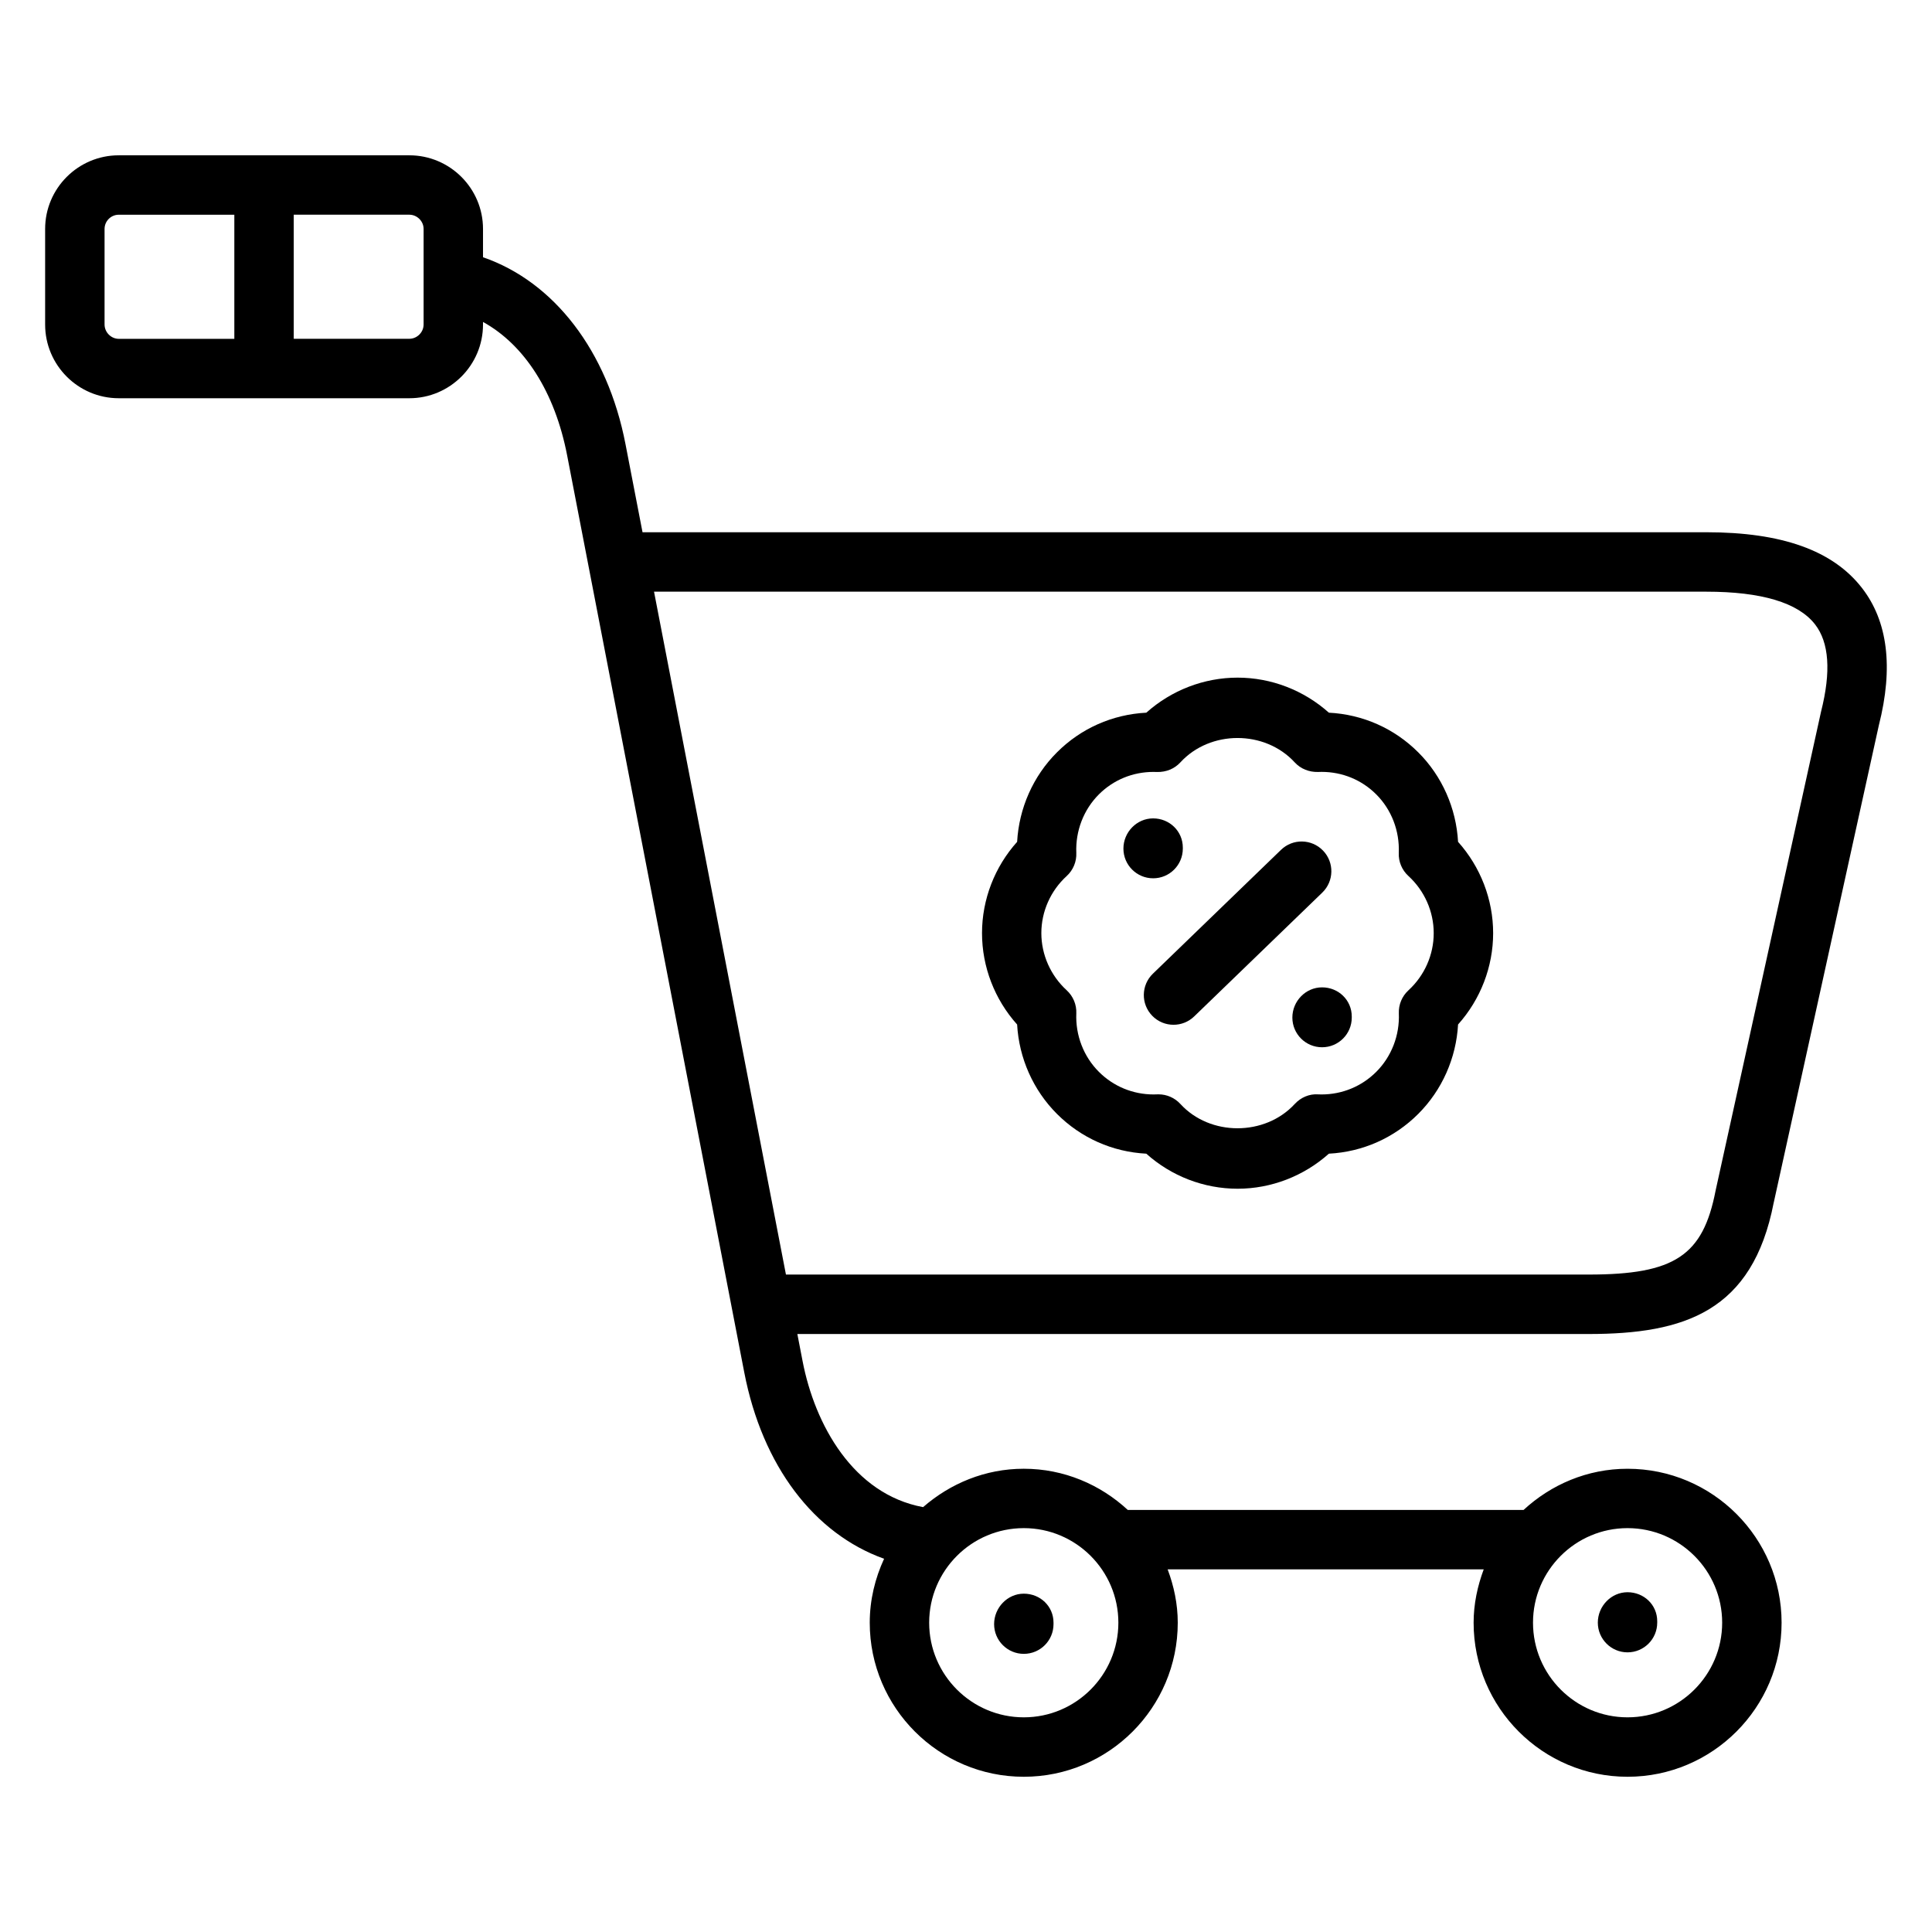 <?xml version="1.0" encoding="UTF-8"?>
<!-- Uploaded to: ICON Repo, www.iconrepo.com, Generator: ICON Repo Mixer Tools -->
<svg fill="#000000" width="800px" height="800px" version="1.1" viewBox="144 144 512 512" xmlns="http://www.w3.org/2000/svg">
 <g>
  <path d="m614.06 462.7 27.852-126.48c3.898-15.336 2.387-27.582-4.488-36.426-7.707-9.918-21.207-14.746-41.258-14.746l-281.89 0.004-4.512-23.34c-4.777-24.766-18.996-43.066-37.762-49.539v-7.5c0-10.762-8.762-19.516-19.531-19.516h-76.996c-10.762 0-19.516 8.754-19.516 19.516v25.324c0 10.777 8.754 19.539 19.516 19.539h76.996c10.77 0 19.531-8.77 19.531-19.539v-0.676c10.957 6.039 19.051 18.531 22.301 35.395l46.926 242.95c4.793 24.844 18.547 42.793 37.062 49.422-2.387 5.18-3.801 10.887-3.801 16.949 0 22.508 18.309 40.824 40.824 40.824 22.5 0 40.801-18.309 40.801-40.824 0-4.992-1.023-9.715-2.676-14.137h83.758c-1.645 4.426-2.676 9.148-2.676 14.137 0 22.508 18.301 40.824 40.793 40.824 22.508 0 40.824-18.309 40.824-40.824 0-22.492-18.309-40.801-40.824-40.801-10.66 0-20.285 4.195-27.559 10.918l-104.88-0.004c-7.273-6.723-16.91-10.918-27.566-10.918-10.242 0-19.508 3.922-26.68 10.172-18.523-3.434-28.688-21.82-31.945-38.73l-1.379-7.148h209.71c25.387-0.004 43.445-5.961 49.035-34.82zm-442.35-232.71v-25.316c0-2.078 1.691-3.769 3.769-3.769h30.621v32.891h-30.621c-2.047-0.004-3.769-1.742-3.769-3.805zm84.551 0c0 2.062-1.738 3.793-3.785 3.793h-30.629v-32.883h30.629c2.055 0 3.785 1.723 3.785 3.769zm319.05 318.98c13.824 0 25.082 11.242 25.082 25.059 0 13.832-11.25 25.082-25.082 25.082-13.809 0-25.047-11.25-25.047-25.082-0.004-13.816 11.238-25.059 25.047-25.059zm-159.99 0c13.816 0 25.059 11.242 25.059 25.059 0 13.832-11.242 25.082-25.059 25.082-13.824 0-25.082-11.25-25.082-25.082 0.004-13.816 11.25-25.059 25.082-25.059zm-97.996-248.17h278.84c14.664 0 24.363 2.914 28.836 8.66 3.738 4.801 4.289 12.5 1.598 23.129l-27.945 126.92c-3.336 17.27-10.879 22.262-33.621 22.262l-212.75-0.004z"/>
  <path d="m415.32 582.29c4.344 0 7.871-3.519 7.871-7.871v-0.402c0-4.352-3.527-7.676-7.871-7.676s-7.871 3.723-7.871 8.07 3.527 7.879 7.871 7.879z"/>
  <path d="m575.31 581.89c4.344 0 7.871-3.519 7.871-7.871v-0.379c0-4.352-3.527-7.684-7.871-7.684s-7.871 3.707-7.871 8.055c0 4.344 3.527 7.879 7.871 7.879z"/>
  <path d="m494.61 369.41c-3.023-3.133-8.016-3.219-11.133-0.188l-33.953 32.82c-3.125 3.023-3.211 8.004-0.188 11.133 1.543 1.598 3.598 2.402 5.66 2.402 1.969 0 3.945-0.738 5.473-2.211l33.953-32.82c3.129-3.027 3.211-8.012 0.188-11.137z"/>
  <path d="m457.46 368.89v-0.27c0-4.344-3.527-7.738-7.871-7.738s-7.871 3.66-7.871 8.004 3.527 7.871 7.871 7.871c4.344 0.008 7.871-3.519 7.871-7.867z"/>
  <path d="m494.36 405.66c-4.344 0-7.871 3.652-7.871 8.004 0 4.352 3.527 7.871 7.871 7.871s7.871-3.519 7.871-7.871v-0.27c0.004-4.352-3.523-7.734-7.871-7.734z"/>
  <path d="m519.87 343.4c-6.367-6.375-14.719-10.066-23.703-10.531-6.644-5.945-15.281-9.289-24.191-9.289s-17.547 3.344-24.191 9.289c-8.98 0.465-17.336 4.156-23.688 10.523-6.305 6.297-10.051 14.785-10.547 23.703-5.945 6.629-9.305 15.266-9.305 24.191 0 8.941 3.352 17.586 9.305 24.223 0.496 8.895 4.242 17.367 10.539 23.672 6.375 6.383 14.719 10.086 23.688 10.555 6.629 5.945 15.266 9.289 24.199 9.289 8.902 0 17.539-3.344 24.191-9.289 8.965-0.473 17.32-4.172 23.695-10.555 6.305-6.305 10.043-14.777 10.539-23.68 5.945-6.637 9.297-15.281 9.297-24.215 0-8.918-3.352-17.555-9.297-24.191-0.496-8.918-4.234-17.406-10.531-23.695zm-2.613 63.039c-1.715 1.566-2.644 3.809-2.551 6.133 0.242 5.785-1.938 11.43-5.977 15.469-3.863 3.863-9.02 6-14.516 6l-0.93-0.023c-2.297-0.164-4.566 0.82-6.148 2.535-7.934 8.613-22.477 8.582-30.316 0.016-1.496-1.637-3.606-2.559-5.809-2.559-0.117 0-0.234 0-0.355 0.008l-0.93 0.023c-5.496 0-10.652-2.133-14.516-6-4.039-4.039-6.219-9.676-5.977-15.469 0.102-2.32-0.836-4.566-2.551-6.141-4.266-3.906-6.715-9.43-6.715-15.152 0-5.707 2.449-11.227 6.715-15.121 1.715-1.566 2.652-3.816 2.551-6.141-0.242-5.809 1.938-11.453 5.977-15.492 3.84-3.84 8.98-5.961 14.469-5.961l0.961 0.023c2.387 0.047 4.582-0.828 6.164-2.543 7.887-8.613 22.395-8.629 30.316 0 1.574 1.715 3.809 2.59 6.156 2.535l0.961-0.023c5.496 0 10.637 2.117 14.484 5.969 4.039 4.031 6.211 9.676 5.969 15.484-0.102 2.32 0.836 4.566 2.551 6.133 4.266 3.906 6.707 9.422 6.707 15.129 0.016 5.738-2.434 11.266-6.691 15.168z"/>
 </g>
</svg>